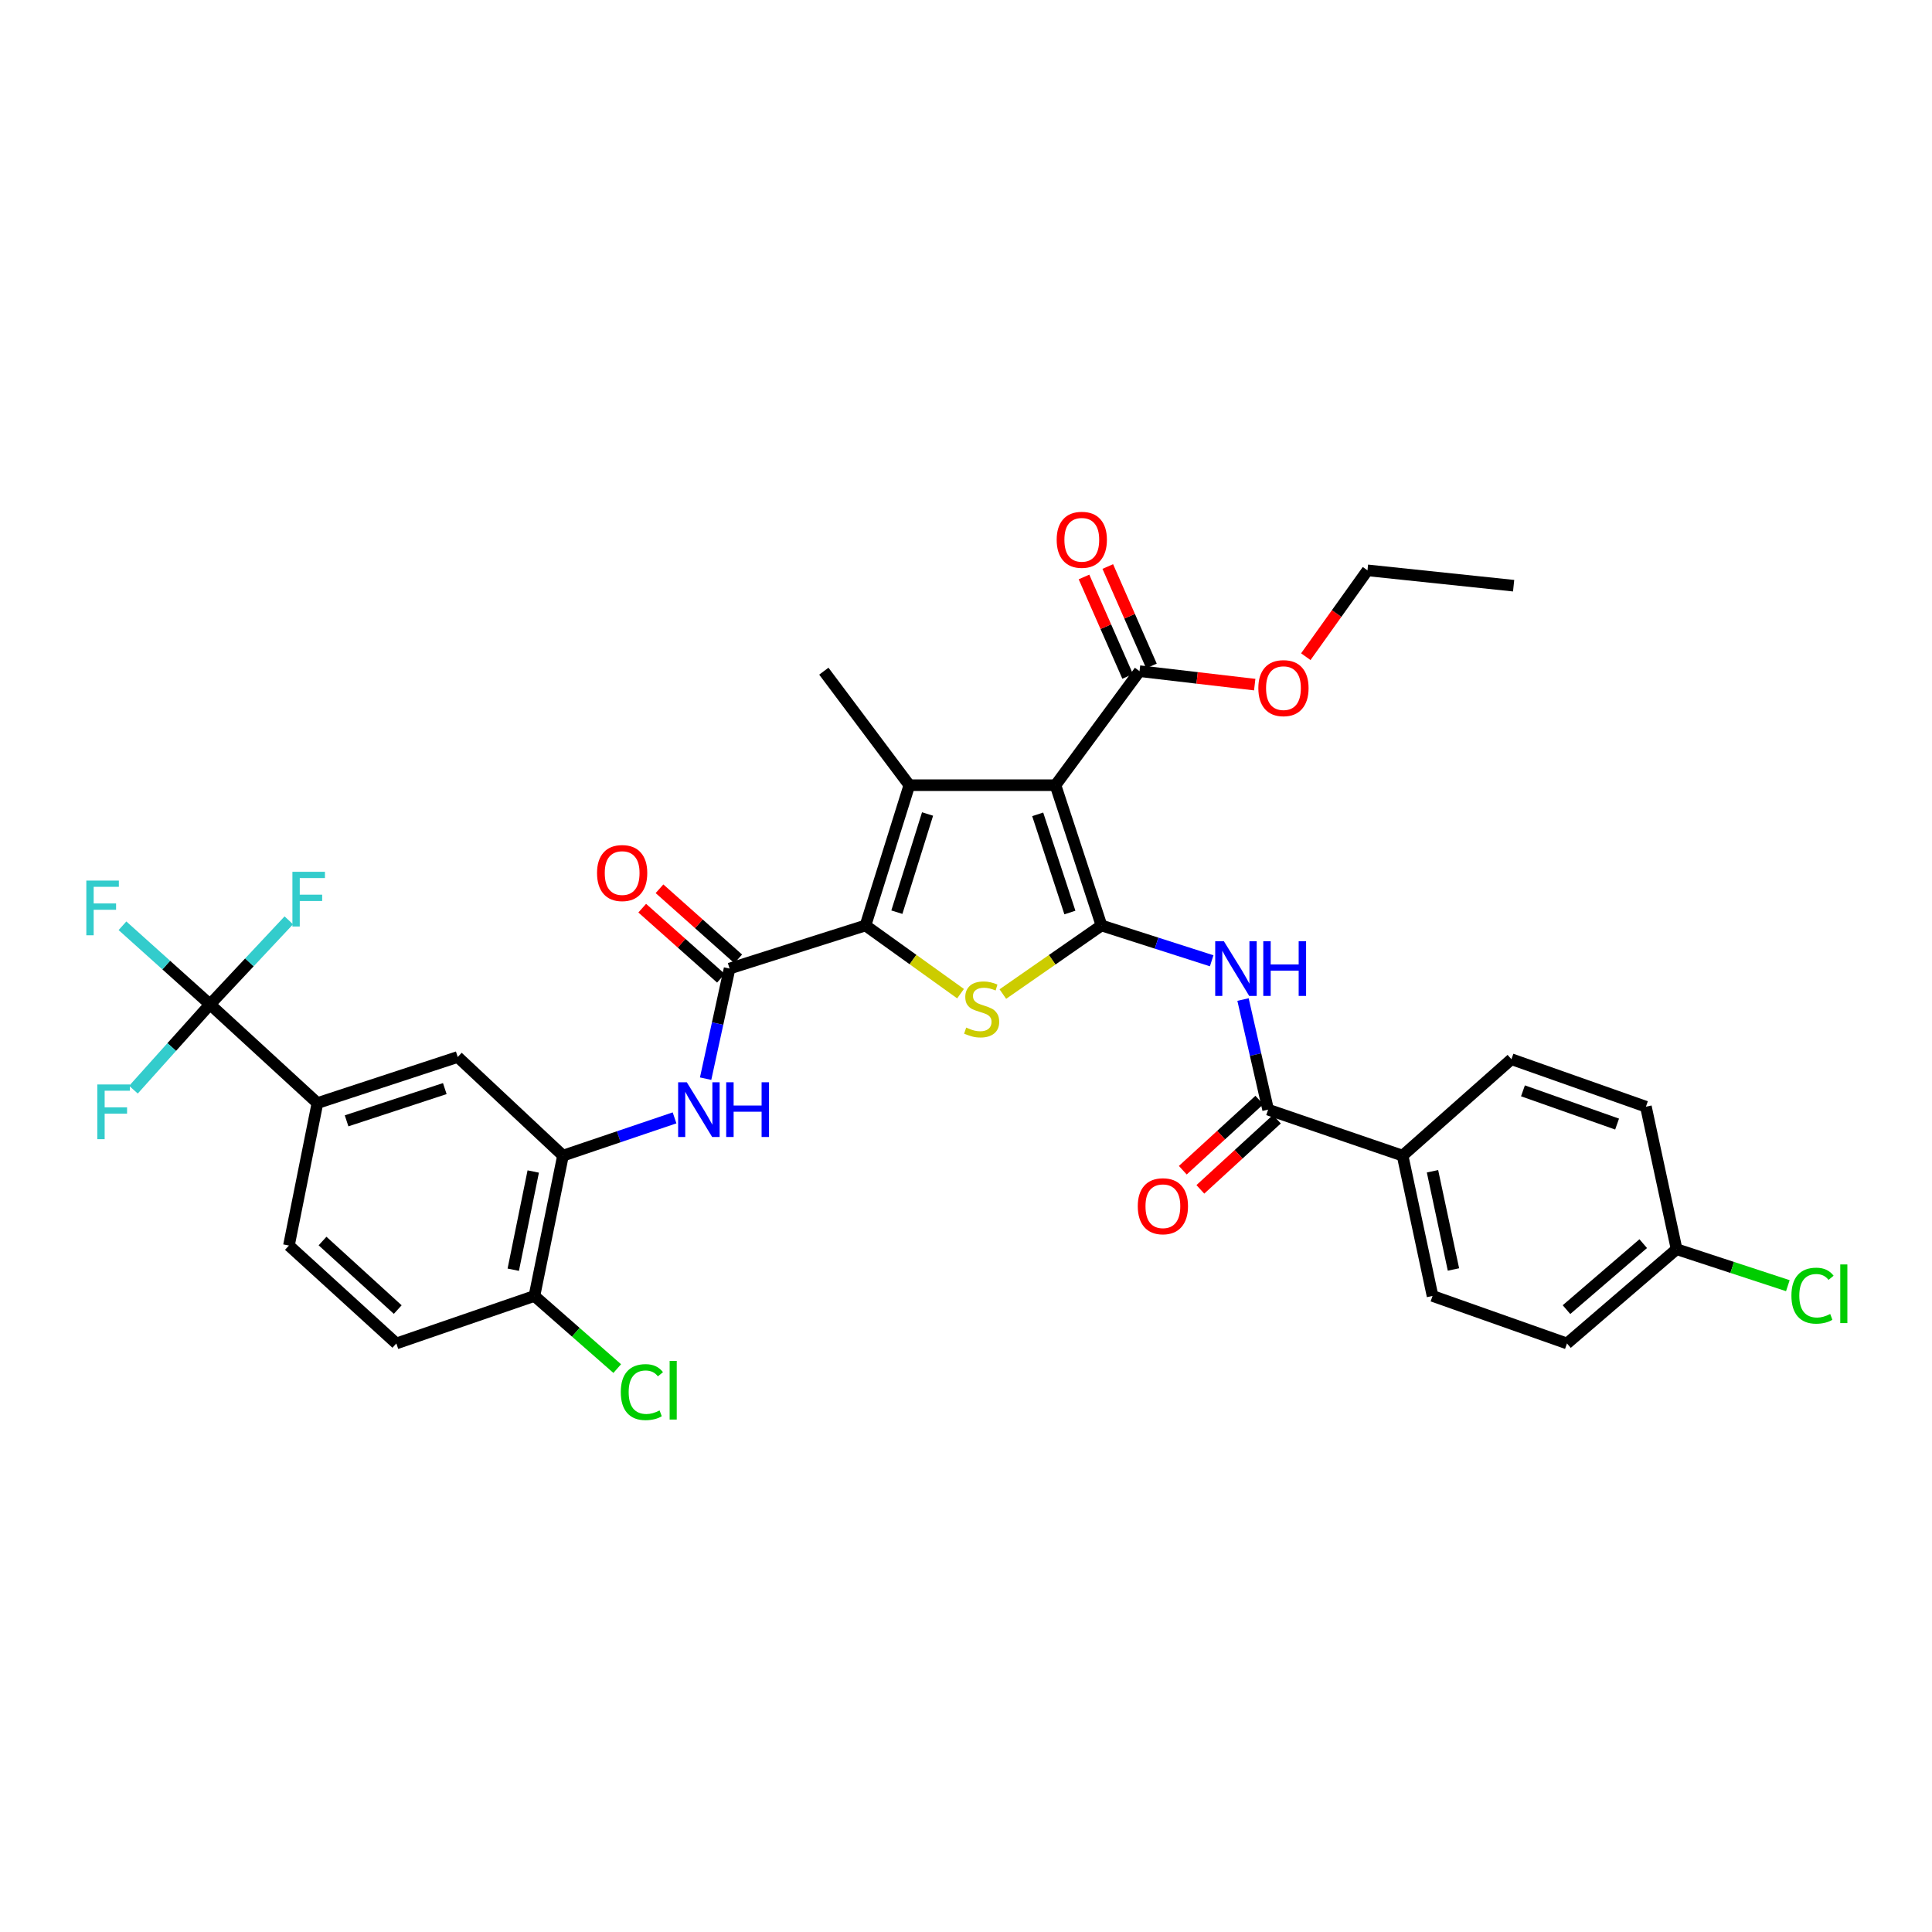 <?xml version='1.0' encoding='iso-8859-1'?>
<svg version='1.1' baseProfile='full'
              xmlns='http://www.w3.org/2000/svg'
                      xmlns:rdkit='http://www.rdkit.org/xml'
                      xmlns:xlink='http://www.w3.org/1999/xlink'
                  xml:space='preserve'
width='1000px' height='1000px' viewBox='0 0 1000 1000'>
<!-- END OF HEADER -->
<rect style='opacity:1.0;fill:#FFFFFF;stroke:none' width='1000' height='1000' x='0' y='0'> </rect>
<path class='bond-0' d='M 570.123,479.022 L 546.315,406.42' style='fill:none;fill-rule:evenodd;stroke:#000000;stroke-width:6px;stroke-linecap:butt;stroke-linejoin:miter;stroke-opacity:1' />
<path class='bond-0' d='M 553.775,472.322 L 537.11,421.5' style='fill:none;fill-rule:evenodd;stroke:#000000;stroke-width:6px;stroke-linecap:butt;stroke-linejoin:miter;stroke-opacity:1' />
<path class='bond-3' d='M 570.123,479.022 L 544.598,496.774' style='fill:none;fill-rule:evenodd;stroke:#000000;stroke-width:6px;stroke-linecap:butt;stroke-linejoin:miter;stroke-opacity:1' />
<path class='bond-3' d='M 544.598,496.774 L 519.074,514.527' style='fill:none;fill-rule:evenodd;stroke:#CCCC00;stroke-width:6px;stroke-linecap:butt;stroke-linejoin:miter;stroke-opacity:1' />
<path class='bond-5' d='M 570.123,479.022 L 598.643,488.162' style='fill:none;fill-rule:evenodd;stroke:#000000;stroke-width:6px;stroke-linecap:butt;stroke-linejoin:miter;stroke-opacity:1' />
<path class='bond-5' d='M 598.643,488.162 L 627.163,497.301' style='fill:none;fill-rule:evenodd;stroke:#0000FF;stroke-width:6px;stroke-linecap:butt;stroke-linejoin:miter;stroke-opacity:1' />
<path class='bond-2' d='M 546.315,406.42 L 470.672,406.42' style='fill:none;fill-rule:evenodd;stroke:#000000;stroke-width:6px;stroke-linecap:butt;stroke-linejoin:miter;stroke-opacity:1' />
<path class='bond-9' d='M 546.315,406.42 L 589.822,347.398' style='fill:none;fill-rule:evenodd;stroke:#000000;stroke-width:6px;stroke-linecap:butt;stroke-linejoin:miter;stroke-opacity:1' />
<path class='bond-1' d='M 447.978,479.022 L 472.577,496.668' style='fill:none;fill-rule:evenodd;stroke:#000000;stroke-width:6px;stroke-linecap:butt;stroke-linejoin:miter;stroke-opacity:1' />
<path class='bond-1' d='M 472.577,496.668 L 497.176,514.315' style='fill:none;fill-rule:evenodd;stroke:#CCCC00;stroke-width:6px;stroke-linecap:butt;stroke-linejoin:miter;stroke-opacity:1' />
<path class='bond-4' d='M 447.978,479.022 L 377.631,501.328' style='fill:none;fill-rule:evenodd;stroke:#000000;stroke-width:6px;stroke-linecap:butt;stroke-linejoin:miter;stroke-opacity:1' />
<path class='bond-34' d='M 447.978,479.022 L 470.672,406.42' style='fill:none;fill-rule:evenodd;stroke:#000000;stroke-width:6px;stroke-linecap:butt;stroke-linejoin:miter;stroke-opacity:1' />
<path class='bond-34' d='M 464.216,472.144 L 480.102,421.322' style='fill:none;fill-rule:evenodd;stroke:#000000;stroke-width:6px;stroke-linecap:butt;stroke-linejoin:miter;stroke-opacity:1' />
<path class='bond-25' d='M 470.672,406.42 L 426.419,347.398' style='fill:none;fill-rule:evenodd;stroke:#000000;stroke-width:6px;stroke-linecap:butt;stroke-linejoin:miter;stroke-opacity:1' />
<path class='bond-8' d='M 377.631,501.328 L 371.431,529.821' style='fill:none;fill-rule:evenodd;stroke:#000000;stroke-width:6px;stroke-linecap:butt;stroke-linejoin:miter;stroke-opacity:1' />
<path class='bond-8' d='M 371.431,529.821 L 365.23,558.314' style='fill:none;fill-rule:evenodd;stroke:#0000FF;stroke-width:6px;stroke-linecap:butt;stroke-linejoin:miter;stroke-opacity:1' />
<path class='bond-15' d='M 382.102,496.307 L 361.729,478.165' style='fill:none;fill-rule:evenodd;stroke:#000000;stroke-width:6px;stroke-linecap:butt;stroke-linejoin:miter;stroke-opacity:1' />
<path class='bond-15' d='M 361.729,478.165 L 341.356,460.022' style='fill:none;fill-rule:evenodd;stroke:#FF0000;stroke-width:6px;stroke-linecap:butt;stroke-linejoin:miter;stroke-opacity:1' />
<path class='bond-15' d='M 373.16,506.349 L 352.787,488.207' style='fill:none;fill-rule:evenodd;stroke:#000000;stroke-width:6px;stroke-linecap:butt;stroke-linejoin:miter;stroke-opacity:1' />
<path class='bond-15' d='M 352.787,488.207 L 332.413,470.064' style='fill:none;fill-rule:evenodd;stroke:#FF0000;stroke-width:6px;stroke-linecap:butt;stroke-linejoin:miter;stroke-opacity:1' />
<path class='bond-7' d='M 643.385,517.36 L 649.879,545.851' style='fill:none;fill-rule:evenodd;stroke:#0000FF;stroke-width:6px;stroke-linecap:butt;stroke-linejoin:miter;stroke-opacity:1' />
<path class='bond-7' d='M 649.879,545.851 L 656.374,574.342' style='fill:none;fill-rule:evenodd;stroke:#000000;stroke-width:6px;stroke-linecap:butt;stroke-linejoin:miter;stroke-opacity:1' />
<path class='bond-6' d='M 108.697,519.869 L 164.305,570.943' style='fill:none;fill-rule:evenodd;stroke:#000000;stroke-width:6px;stroke-linecap:butt;stroke-linejoin:miter;stroke-opacity:1' />
<path class='bond-20' d='M 108.697,519.869 L 129.09,498.119' style='fill:none;fill-rule:evenodd;stroke:#000000;stroke-width:6px;stroke-linecap:butt;stroke-linejoin:miter;stroke-opacity:1' />
<path class='bond-20' d='M 129.09,498.119 L 149.484,476.368' style='fill:none;fill-rule:evenodd;stroke:#33CCCC;stroke-width:6px;stroke-linecap:butt;stroke-linejoin:miter;stroke-opacity:1' />
<path class='bond-21' d='M 108.697,519.869 L 86.044,499.524' style='fill:none;fill-rule:evenodd;stroke:#000000;stroke-width:6px;stroke-linecap:butt;stroke-linejoin:miter;stroke-opacity:1' />
<path class='bond-21' d='M 86.044,499.524 L 63.392,479.179' style='fill:none;fill-rule:evenodd;stroke:#33CCCC;stroke-width:6px;stroke-linecap:butt;stroke-linejoin:miter;stroke-opacity:1' />
<path class='bond-22' d='M 108.697,519.869 L 88.887,541.942' style='fill:none;fill-rule:evenodd;stroke:#000000;stroke-width:6px;stroke-linecap:butt;stroke-linejoin:miter;stroke-opacity:1' />
<path class='bond-22' d='M 88.887,541.942 L 69.077,564.014' style='fill:none;fill-rule:evenodd;stroke:#33CCCC;stroke-width:6px;stroke-linecap:butt;stroke-linejoin:miter;stroke-opacity:1' />
<path class='bond-13' d='M 656.374,574.342 L 725.981,598.157' style='fill:none;fill-rule:evenodd;stroke:#000000;stroke-width:6px;stroke-linecap:butt;stroke-linejoin:miter;stroke-opacity:1' />
<path class='bond-16' d='M 651.831,569.386 L 632.022,587.543' style='fill:none;fill-rule:evenodd;stroke:#000000;stroke-width:6px;stroke-linecap:butt;stroke-linejoin:miter;stroke-opacity:1' />
<path class='bond-16' d='M 632.022,587.543 L 612.213,605.7' style='fill:none;fill-rule:evenodd;stroke:#FF0000;stroke-width:6px;stroke-linecap:butt;stroke-linejoin:miter;stroke-opacity:1' />
<path class='bond-16' d='M 660.917,579.298 L 641.108,597.455' style='fill:none;fill-rule:evenodd;stroke:#000000;stroke-width:6px;stroke-linecap:butt;stroke-linejoin:miter;stroke-opacity:1' />
<path class='bond-16' d='M 641.108,597.455 L 621.299,615.612' style='fill:none;fill-rule:evenodd;stroke:#FF0000;stroke-width:6px;stroke-linecap:butt;stroke-linejoin:miter;stroke-opacity:1' />
<path class='bond-10' d='M 349.145,578.606 L 320.27,588.382' style='fill:none;fill-rule:evenodd;stroke:#0000FF;stroke-width:6px;stroke-linecap:butt;stroke-linejoin:miter;stroke-opacity:1' />
<path class='bond-10' d='M 320.27,588.382 L 291.395,598.157' style='fill:none;fill-rule:evenodd;stroke:#000000;stroke-width:6px;stroke-linecap:butt;stroke-linejoin:miter;stroke-opacity:1' />
<path class='bond-17' d='M 595.978,344.695 L 584.682,318.963' style='fill:none;fill-rule:evenodd;stroke:#000000;stroke-width:6px;stroke-linecap:butt;stroke-linejoin:miter;stroke-opacity:1' />
<path class='bond-17' d='M 584.682,318.963 L 573.385,293.231' style='fill:none;fill-rule:evenodd;stroke:#FF0000;stroke-width:6px;stroke-linecap:butt;stroke-linejoin:miter;stroke-opacity:1' />
<path class='bond-17' d='M 583.666,350.1 L 572.369,324.368' style='fill:none;fill-rule:evenodd;stroke:#000000;stroke-width:6px;stroke-linecap:butt;stroke-linejoin:miter;stroke-opacity:1' />
<path class='bond-17' d='M 572.369,324.368 L 561.073,298.636' style='fill:none;fill-rule:evenodd;stroke:#FF0000;stroke-width:6px;stroke-linecap:butt;stroke-linejoin:miter;stroke-opacity:1' />
<path class='bond-26' d='M 589.822,347.398 L 619.631,350.877' style='fill:none;fill-rule:evenodd;stroke:#000000;stroke-width:6px;stroke-linecap:butt;stroke-linejoin:miter;stroke-opacity:1' />
<path class='bond-26' d='M 619.631,350.877 L 649.44,354.357' style='fill:none;fill-rule:evenodd;stroke:#FF0000;stroke-width:6px;stroke-linecap:butt;stroke-linejoin:miter;stroke-opacity:1' />
<path class='bond-12' d='M 291.395,598.157 L 236.923,547.098' style='fill:none;fill-rule:evenodd;stroke:#000000;stroke-width:6px;stroke-linecap:butt;stroke-linejoin:miter;stroke-opacity:1' />
<path class='bond-14' d='M 291.395,598.157 L 276.619,670.782' style='fill:none;fill-rule:evenodd;stroke:#000000;stroke-width:6px;stroke-linecap:butt;stroke-linejoin:miter;stroke-opacity:1' />
<path class='bond-14' d='M 276.003,606.37 L 265.659,657.207' style='fill:none;fill-rule:evenodd;stroke:#000000;stroke-width:6px;stroke-linecap:butt;stroke-linejoin:miter;stroke-opacity:1' />
<path class='bond-11' d='M 164.305,570.943 L 236.923,547.098' style='fill:none;fill-rule:evenodd;stroke:#000000;stroke-width:6px;stroke-linecap:butt;stroke-linejoin:miter;stroke-opacity:1' />
<path class='bond-11' d='M 179.393,580.142 L 230.225,563.45' style='fill:none;fill-rule:evenodd;stroke:#000000;stroke-width:6px;stroke-linecap:butt;stroke-linejoin:miter;stroke-opacity:1' />
<path class='bond-36' d='M 164.305,570.943 L 149.551,644.689' style='fill:none;fill-rule:evenodd;stroke:#000000;stroke-width:6px;stroke-linecap:butt;stroke-linejoin:miter;stroke-opacity:1' />
<path class='bond-23' d='M 725.981,598.157 L 741.482,670.782' style='fill:none;fill-rule:evenodd;stroke:#000000;stroke-width:6px;stroke-linecap:butt;stroke-linejoin:miter;stroke-opacity:1' />
<path class='bond-23' d='M 741.456,606.244 L 752.307,657.082' style='fill:none;fill-rule:evenodd;stroke:#000000;stroke-width:6px;stroke-linecap:butt;stroke-linejoin:miter;stroke-opacity:1' />
<path class='bond-24' d='M 725.981,598.157 L 782.314,548.249' style='fill:none;fill-rule:evenodd;stroke:#000000;stroke-width:6px;stroke-linecap:butt;stroke-linejoin:miter;stroke-opacity:1' />
<path class='bond-19' d='M 276.619,670.782 L 205.145,695.374' style='fill:none;fill-rule:evenodd;stroke:#000000;stroke-width:6px;stroke-linecap:butt;stroke-linejoin:miter;stroke-opacity:1' />
<path class='bond-28' d='M 276.619,670.782 L 298.046,689.579' style='fill:none;fill-rule:evenodd;stroke:#000000;stroke-width:6px;stroke-linecap:butt;stroke-linejoin:miter;stroke-opacity:1' />
<path class='bond-28' d='M 298.046,689.579 L 319.473,708.375' style='fill:none;fill-rule:evenodd;stroke:#00CC00;stroke-width:6px;stroke-linecap:butt;stroke-linejoin:miter;stroke-opacity:1' />
<path class='bond-18' d='M 149.551,644.689 L 205.145,695.374' style='fill:none;fill-rule:evenodd;stroke:#000000;stroke-width:6px;stroke-linecap:butt;stroke-linejoin:miter;stroke-opacity:1' />
<path class='bond-18' d='M 166.95,642.355 L 205.865,677.835' style='fill:none;fill-rule:evenodd;stroke:#000000;stroke-width:6px;stroke-linecap:butt;stroke-linejoin:miter;stroke-opacity:1' />
<path class='bond-30' d='M 741.482,670.782 L 811.066,695.374' style='fill:none;fill-rule:evenodd;stroke:#000000;stroke-width:6px;stroke-linecap:butt;stroke-linejoin:miter;stroke-opacity:1' />
<path class='bond-29' d='M 782.314,548.249 L 851.921,572.825' style='fill:none;fill-rule:evenodd;stroke:#000000;stroke-width:6px;stroke-linecap:butt;stroke-linejoin:miter;stroke-opacity:1' />
<path class='bond-29' d='M 788.278,564.614 L 837.003,581.818' style='fill:none;fill-rule:evenodd;stroke:#000000;stroke-width:6px;stroke-linecap:butt;stroke-linejoin:miter;stroke-opacity:1' />
<path class='bond-32' d='M 675.88,339.902 L 691.843,317.557' style='fill:none;fill-rule:evenodd;stroke:#FF0000;stroke-width:6px;stroke-linecap:butt;stroke-linejoin:miter;stroke-opacity:1' />
<path class='bond-32' d='M 691.843,317.557 L 707.806,295.211' style='fill:none;fill-rule:evenodd;stroke:#000000;stroke-width:6px;stroke-linecap:butt;stroke-linejoin:miter;stroke-opacity:1' />
<path class='bond-27' d='M 867.81,646.586 L 851.921,572.825' style='fill:none;fill-rule:evenodd;stroke:#000000;stroke-width:6px;stroke-linecap:butt;stroke-linejoin:miter;stroke-opacity:1' />
<path class='bond-31' d='M 867.81,646.586 L 896.598,656.026' style='fill:none;fill-rule:evenodd;stroke:#000000;stroke-width:6px;stroke-linecap:butt;stroke-linejoin:miter;stroke-opacity:1' />
<path class='bond-31' d='M 896.598,656.026 L 925.386,665.466' style='fill:none;fill-rule:evenodd;stroke:#00CC00;stroke-width:6px;stroke-linecap:butt;stroke-linejoin:miter;stroke-opacity:1' />
<path class='bond-35' d='M 867.81,646.586 L 811.066,695.374' style='fill:none;fill-rule:evenodd;stroke:#000000;stroke-width:6px;stroke-linecap:butt;stroke-linejoin:miter;stroke-opacity:1' />
<path class='bond-35' d='M 850.532,643.708 L 810.812,677.86' style='fill:none;fill-rule:evenodd;stroke:#000000;stroke-width:6px;stroke-linecap:butt;stroke-linejoin:miter;stroke-opacity:1' />
<path class='bond-33' d='M 707.806,295.211 L 783.449,303.159' style='fill:none;fill-rule:evenodd;stroke:#000000;stroke-width:6px;stroke-linecap:butt;stroke-linejoin:miter;stroke-opacity:1' />
<path  class='atom-4' d='M 500.105 531.875
Q 500.425 531.995, 501.745 532.555
Q 503.065 533.115, 504.505 533.475
Q 505.985 533.795, 507.425 533.795
Q 510.105 533.795, 511.665 532.515
Q 513.225 531.195, 513.225 528.915
Q 513.225 527.355, 512.425 526.395
Q 511.665 525.435, 510.465 524.915
Q 509.265 524.395, 507.265 523.795
Q 504.745 523.035, 503.225 522.315
Q 501.745 521.595, 500.665 520.075
Q 499.625 518.555, 499.625 515.995
Q 499.625 512.435, 502.025 510.235
Q 504.465 508.035, 509.265 508.035
Q 512.545 508.035, 516.265 509.595
L 515.345 512.675
Q 511.945 511.275, 509.385 511.275
Q 506.625 511.275, 505.105 512.435
Q 503.585 513.555, 503.625 515.515
Q 503.625 517.035, 504.385 517.955
Q 505.185 518.875, 506.305 519.395
Q 507.465 519.915, 509.385 520.515
Q 511.945 521.315, 513.465 522.115
Q 514.985 522.915, 516.065 524.555
Q 517.185 526.155, 517.185 528.915
Q 517.185 532.835, 514.545 534.955
Q 511.945 537.035, 507.585 537.035
Q 505.065 537.035, 503.145 536.475
Q 501.265 535.955, 499.025 535.035
L 500.105 531.875
' fill='#CCCC00'/>
<path  class='atom-6' d='M 633.47 487.168
L 642.75 502.168
Q 643.67 503.648, 645.15 506.328
Q 646.63 509.008, 646.71 509.168
L 646.71 487.168
L 650.47 487.168
L 650.47 515.488
L 646.59 515.488
L 636.63 499.088
Q 635.47 497.168, 634.23 494.968
Q 633.03 492.768, 632.67 492.088
L 632.67 515.488
L 628.99 515.488
L 628.99 487.168
L 633.47 487.168
' fill='#0000FF'/>
<path  class='atom-6' d='M 653.87 487.168
L 657.71 487.168
L 657.71 499.208
L 672.19 499.208
L 672.19 487.168
L 676.03 487.168
L 676.03 515.488
L 672.19 515.488
L 672.19 502.408
L 657.71 502.408
L 657.71 515.488
L 653.87 515.488
L 653.87 487.168
' fill='#0000FF'/>
<path  class='atom-9' d='M 355.482 560.182
L 364.762 575.182
Q 365.682 576.662, 367.162 579.342
Q 368.642 582.022, 368.722 582.182
L 368.722 560.182
L 372.482 560.182
L 372.482 588.502
L 368.602 588.502
L 358.642 572.102
Q 357.482 570.182, 356.242 567.982
Q 355.042 565.782, 354.682 565.102
L 354.682 588.502
L 351.002 588.502
L 351.002 560.182
L 355.482 560.182
' fill='#0000FF'/>
<path  class='atom-9' d='M 375.882 560.182
L 379.722 560.182
L 379.722 572.222
L 394.202 572.222
L 394.202 560.182
L 398.042 560.182
L 398.042 588.502
L 394.202 588.502
L 394.202 575.422
L 379.722 575.422
L 379.722 588.502
L 375.882 588.502
L 375.882 560.182
' fill='#0000FF'/>
<path  class='atom-16' d='M 309.023 451.888
Q 309.023 445.088, 312.383 441.288
Q 315.743 437.488, 322.023 437.488
Q 328.303 437.488, 331.663 441.288
Q 335.023 445.088, 335.023 451.888
Q 335.023 458.768, 331.623 462.688
Q 328.223 466.568, 322.023 466.568
Q 315.783 466.568, 312.383 462.688
Q 309.023 458.808, 309.023 451.888
M 322.023 463.368
Q 326.343 463.368, 328.663 460.488
Q 331.023 457.568, 331.023 451.888
Q 331.023 446.328, 328.663 443.528
Q 326.343 440.688, 322.023 440.688
Q 317.703 440.688, 315.343 443.488
Q 313.023 446.288, 313.023 451.888
Q 313.023 457.608, 315.343 460.488
Q 317.703 463.368, 322.023 463.368
' fill='#FF0000'/>
<path  class='atom-17' d='M 588.909 624.345
Q 588.909 617.545, 592.269 613.745
Q 595.629 609.945, 601.909 609.945
Q 608.189 609.945, 611.549 613.745
Q 614.909 617.545, 614.909 624.345
Q 614.909 631.225, 611.509 635.145
Q 608.109 639.025, 601.909 639.025
Q 595.669 639.025, 592.269 635.145
Q 588.909 631.265, 588.909 624.345
M 601.909 635.825
Q 606.229 635.825, 608.549 632.945
Q 610.909 630.025, 610.909 624.345
Q 610.909 618.785, 608.549 615.985
Q 606.229 613.145, 601.909 613.145
Q 597.589 613.145, 595.229 615.945
Q 592.909 618.745, 592.909 624.345
Q 592.909 630.065, 595.229 632.945
Q 597.589 635.825, 601.909 635.825
' fill='#FF0000'/>
<path  class='atom-18' d='M 546.934 279.394
Q 546.934 272.594, 550.294 268.794
Q 553.654 264.994, 559.934 264.994
Q 566.214 264.994, 569.574 268.794
Q 572.934 272.594, 572.934 279.394
Q 572.934 286.274, 569.534 290.194
Q 566.134 294.074, 559.934 294.074
Q 553.694 294.074, 550.294 290.194
Q 546.934 286.314, 546.934 279.394
M 559.934 290.874
Q 564.254 290.874, 566.574 287.994
Q 568.934 285.074, 568.934 279.394
Q 568.934 273.834, 566.574 271.034
Q 564.254 268.194, 559.934 268.194
Q 555.614 268.194, 553.254 270.994
Q 550.934 273.794, 550.934 279.394
Q 550.934 285.114, 553.254 287.994
Q 555.614 290.874, 559.934 290.874
' fill='#FF0000'/>
<path  class='atom-21' d='M 151.351 451.237
L 168.191 451.237
L 168.191 454.477
L 155.151 454.477
L 155.151 463.077
L 166.751 463.077
L 166.751 466.357
L 155.151 466.357
L 155.151 479.557
L 151.351 479.557
L 151.351 451.237
' fill='#33CCCC'/>
<path  class='atom-22' d='M 44.684 455.779
L 61.524 455.779
L 61.524 459.019
L 48.484 459.019
L 48.484 467.619
L 60.084 467.619
L 60.084 470.899
L 48.484 470.899
L 48.484 484.099
L 44.684 484.099
L 44.684 455.779
' fill='#33CCCC'/>
<path  class='atom-23' d='M 50.369 561.317
L 67.209 561.317
L 67.209 564.557
L 54.169 564.557
L 54.169 573.157
L 65.769 573.157
L 65.769 576.437
L 54.169 576.437
L 54.169 589.637
L 50.369 589.637
L 50.369 561.317
' fill='#33CCCC'/>
<path  class='atom-27' d='M 651.315 356.173
Q 651.315 349.373, 654.675 345.573
Q 658.035 341.773, 664.315 341.773
Q 670.595 341.773, 673.955 345.573
Q 677.315 349.373, 677.315 356.173
Q 677.315 363.053, 673.915 366.973
Q 670.515 370.853, 664.315 370.853
Q 658.075 370.853, 654.675 366.973
Q 651.315 363.093, 651.315 356.173
M 664.315 367.653
Q 668.635 367.653, 670.955 364.773
Q 673.315 361.853, 673.315 356.173
Q 673.315 350.613, 670.955 347.813
Q 668.635 344.973, 664.315 344.973
Q 659.995 344.973, 657.635 347.773
Q 655.315 350.573, 655.315 356.173
Q 655.315 361.893, 657.635 364.773
Q 659.995 367.653, 664.315 367.653
' fill='#FF0000'/>
<path  class='atom-29' d='M 321.322 720.557
Q 321.322 713.517, 324.602 709.837
Q 327.922 706.117, 334.202 706.117
Q 340.042 706.117, 343.162 710.237
L 340.522 712.397
Q 338.242 709.397, 334.202 709.397
Q 329.922 709.397, 327.642 712.277
Q 325.402 715.117, 325.402 720.557
Q 325.402 726.157, 327.722 729.037
Q 330.082 731.917, 334.642 731.917
Q 337.762 731.917, 341.402 730.037
L 342.522 733.037
Q 341.042 733.997, 338.802 734.557
Q 336.562 735.117, 334.082 735.117
Q 327.922 735.117, 324.602 731.357
Q 321.322 727.597, 321.322 720.557
' fill='#00CC00'/>
<path  class='atom-29' d='M 346.602 704.397
L 350.282 704.397
L 350.282 734.757
L 346.602 734.757
L 346.602 704.397
' fill='#00CC00'/>
<path  class='atom-32' d='M 927.237 670.634
Q 927.237 663.594, 930.517 659.914
Q 933.837 656.194, 940.117 656.194
Q 945.957 656.194, 949.077 660.314
L 946.437 662.474
Q 944.157 659.474, 940.117 659.474
Q 935.837 659.474, 933.557 662.354
Q 931.317 665.194, 931.317 670.634
Q 931.317 676.234, 933.637 679.114
Q 935.997 681.994, 940.557 681.994
Q 943.677 681.994, 947.317 680.114
L 948.437 683.114
Q 946.957 684.074, 944.717 684.634
Q 942.477 685.194, 939.997 685.194
Q 933.837 685.194, 930.517 681.434
Q 927.237 677.674, 927.237 670.634
' fill='#00CC00'/>
<path  class='atom-32' d='M 952.517 654.474
L 956.197 654.474
L 956.197 684.834
L 952.517 684.834
L 952.517 654.474
' fill='#00CC00'/>
</svg>
